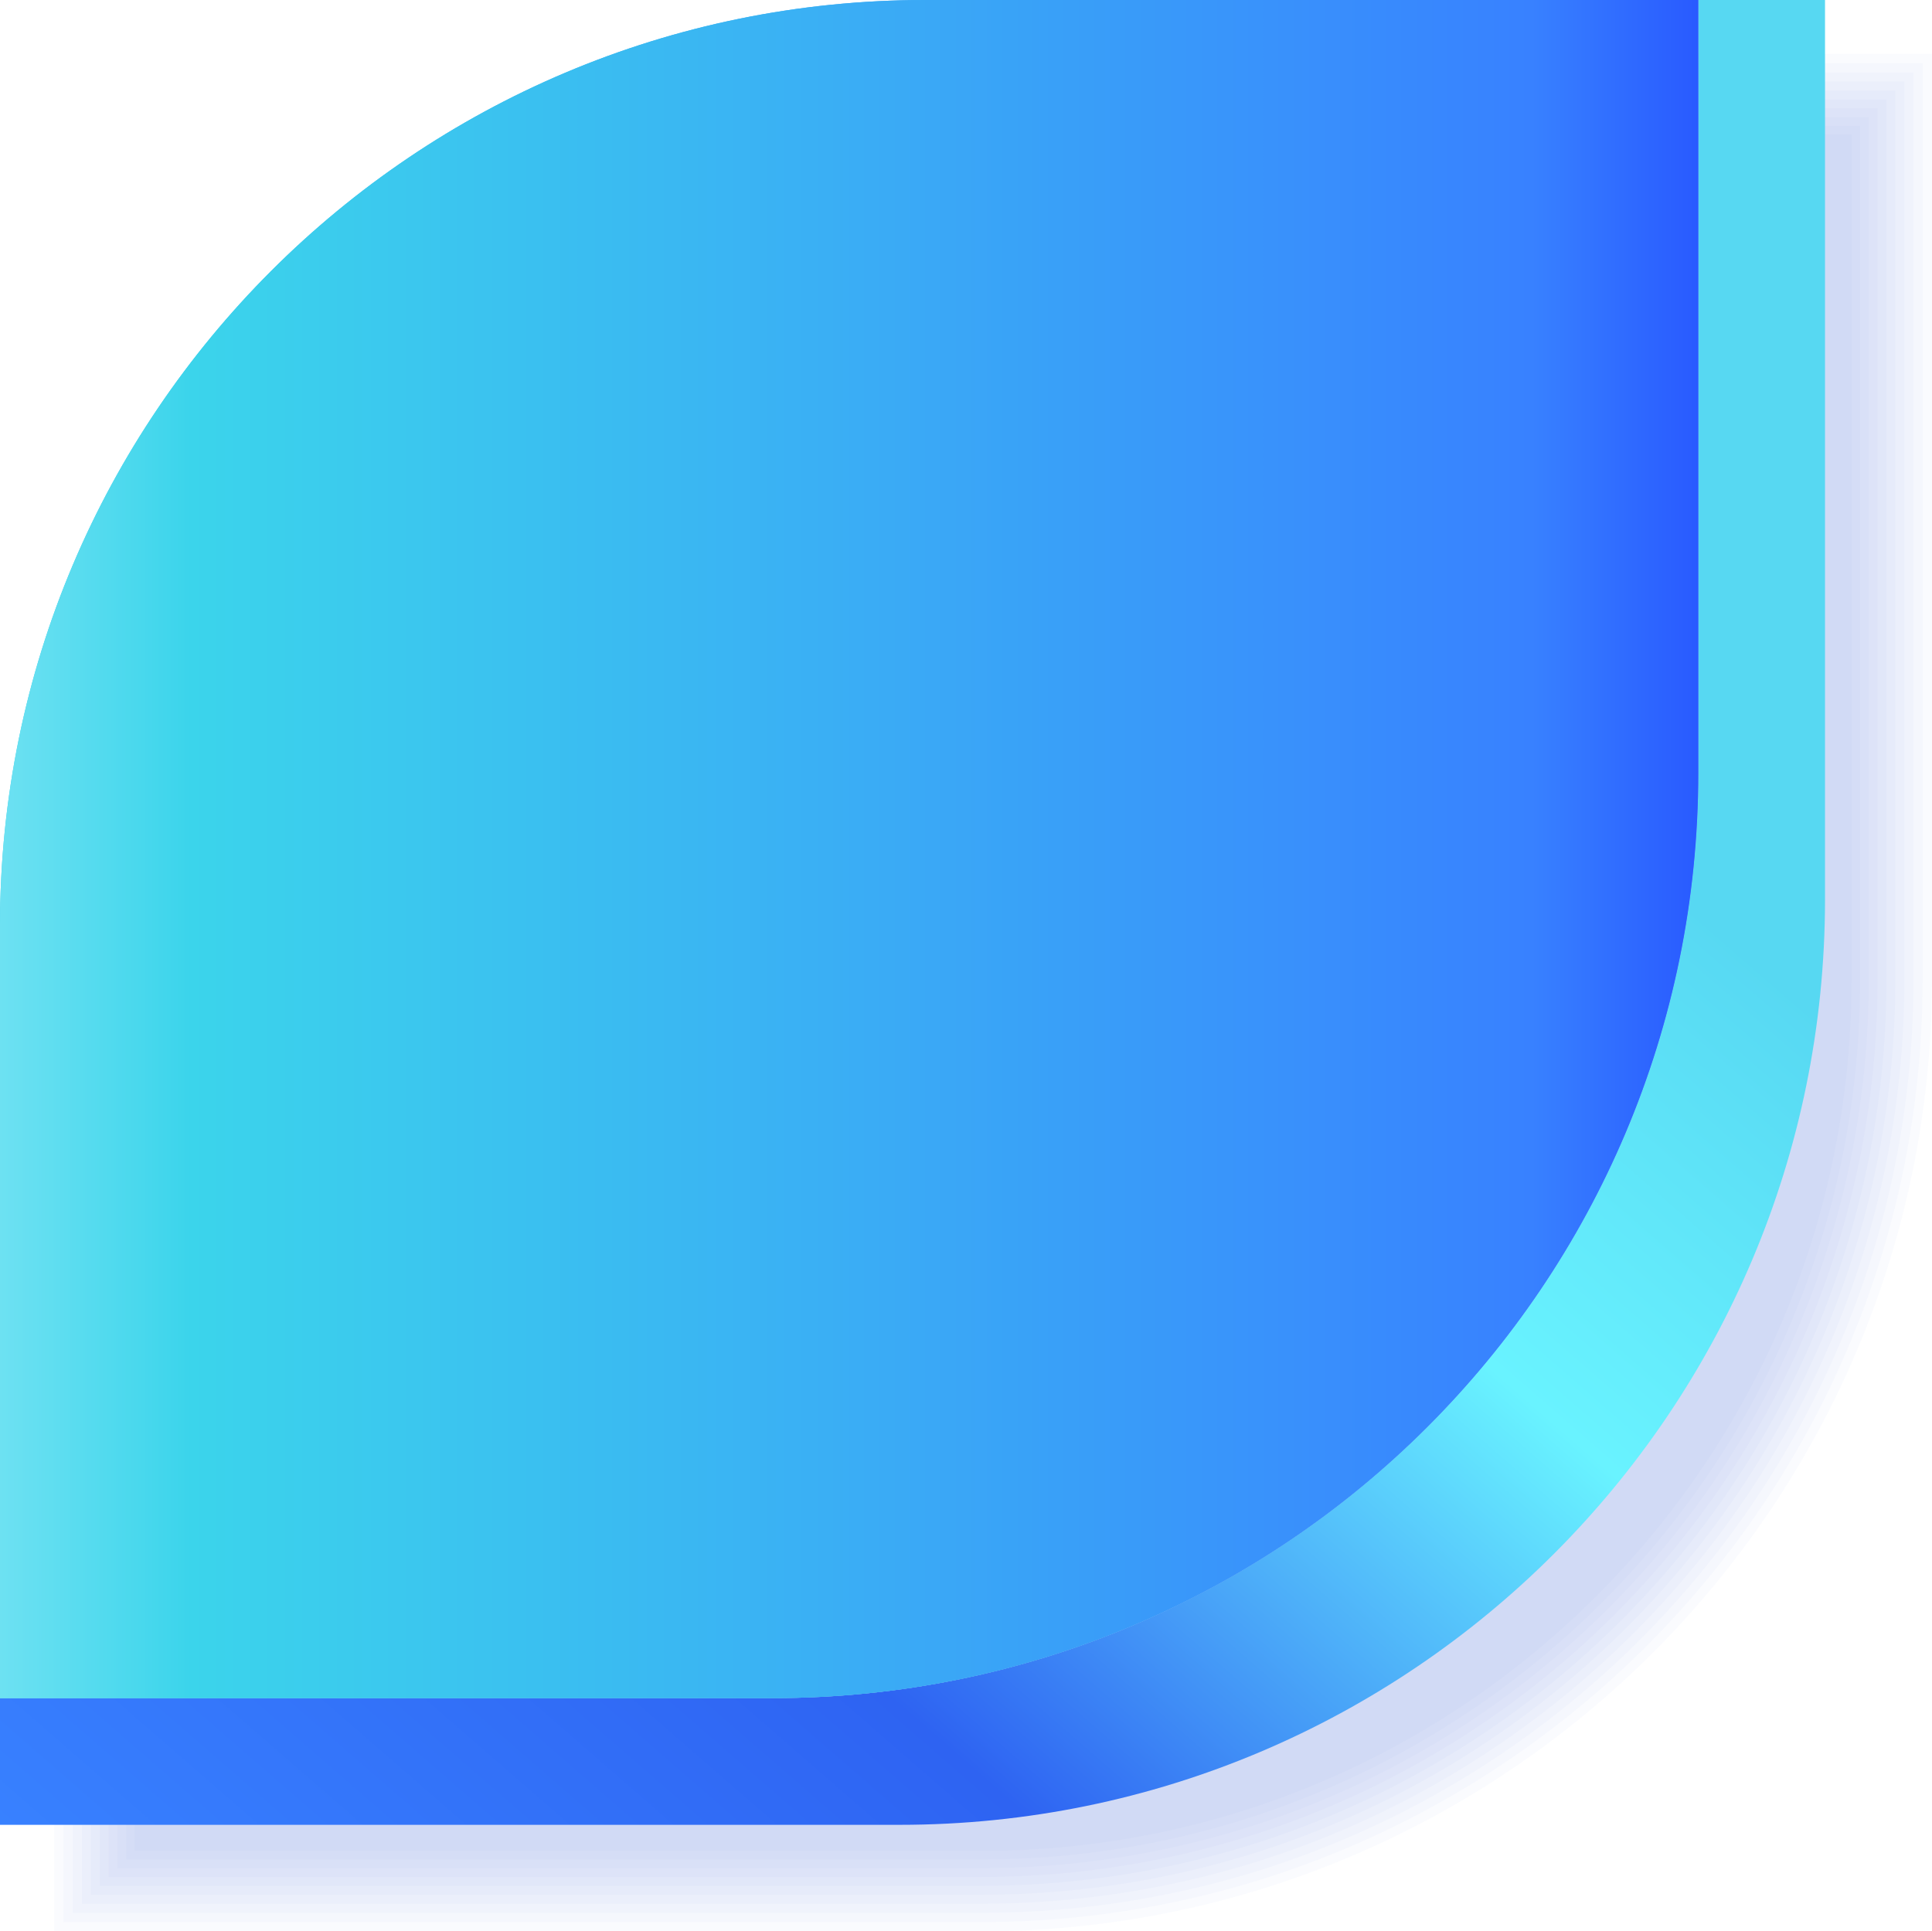 <?xml version="1.0" encoding="UTF-8"?><svg xmlns="http://www.w3.org/2000/svg" xmlns:xlink="http://www.w3.org/1999/xlink" height="855.4" preserveAspectRatio="xMidYMid meet" version="1.0" viewBox="0.0 0.0 855.6 855.4" width="855.6" zoomAndPan="magnify"><g><g fill="#005cef" id="change1_1"><path d="M767.18,59.49H445.22c-212.94,0-385.57,172.63-385.57,385.57v321.96v52.8h374.8 c212.94,0,385.53-172.63,385.53-385.57V59.49H767.18z" opacity=".02"/><path d="M770.45,55.69H445.27c-215.07,0-389.42,174.36-389.42,389.43V770.3v53.32h378.55 c215.07,0,389.39-174.36,389.39-389.43V55.69H770.45z" opacity=".02"/><path d="M773.76,51.85H445.32c-217.22,0-393.32,176.1-393.32,393.32V773.6v53.86h382.33 c217.22,0,393.28-176.1,393.28-393.32V51.85H773.76z" opacity=".02"/><path d="M777.1,47.97H445.38c-219.39,0-397.25,177.86-397.25,397.25v331.72v54.4h386.16 c219.39,0,397.21-177.86,397.21-397.25V47.97H777.1z" opacity=".02"/><path d="M780.47,44.05H445.44c-221.59,0-401.22,179.64-401.22,401.22v335.04v54.94h390.02 c221.59,0,401.18-179.64,401.18-401.22V44.05H780.47z" opacity=".02"/><path d="M783.88,40.1H445.49c-223.8,0-405.24,181.44-405.24,405.24v338.39v55.49h393.92 c223.8,0,405.2-181.44,405.2-405.24V40.1H783.88z" opacity=".02"/><path d="M787.32,36.1H445.55c-226.04,0-409.29,183.25-409.29,409.29v341.77v56.04h397.86 c226.04,0,409.25-183.25,409.25-409.29V36.1H787.32z" opacity=".02"/><path d="M790.8,32.07H445.61c-228.3,0-413.38,185.08-413.38,413.38v345.19v56.6h401.84 c228.3,0,413.34-185.08,413.34-413.38V32.07H790.8z" opacity=".02"/><path d="M794.31,27.99H445.66c-230.58,0-417.52,186.93-417.52,417.52v348.64v57.17H434 c230.58,0,417.47-186.93,417.47-417.52V27.99H794.31z" opacity=".02"/><path d="M797.85,23.87H445.72c-232.89,0-421.69,188.8-421.69,421.69v352.13v57.74h409.91 c232.89,0,421.65-188.8,421.65-421.69V23.87H797.85z" opacity=".02"/></g><linearGradient gradientUnits="userSpaceOnUse" id="a" x1="152.759" x2="900.81" xlink:actuate="onLoad" xlink:show="other" xlink:type="simple" xmlns:xlink="http://www.w3.org/1999/xlink" y1="941.017" y2="80.483"><stop offset="0" stop-color="#3881ff"/><stop offset=".264" stop-color="#2e63f2"/><stop offset=".343" stop-color="#4191f6"/><stop offset=".514" stop-color="#69f3ff"/><stop offset=".701" stop-color="#57d8f2"/></linearGradient><path d="M808.22,0v398.37c0,226.35-183.46,409.86-409.82,409.86H0V752.1h342.25c226.35,0,409.86-183.5,409.86-409.86V0 H808.22z" fill="url(#a)"/><linearGradient gradientUnits="userSpaceOnUse" id="b" x1="0" x2="752.103" xlink:actuate="onLoad" xlink:show="other" xlink:type="simple" xmlns:xlink="http://www.w3.org/1999/xlink" y1="376.052" y2="376.052"><stop offset="0" stop-color="#3bd4eb"/><stop offset=".462" stop-color="#3ab0f4"/><stop offset="1" stop-color="#3881ff"/></linearGradient><path d="M752.1,0v342.25c0,226.35-183.5,409.86-409.86,409.86H0V409.86C0,183.5,183.5,0,409.86,0H752.1z" fill="url(#b)"/><linearGradient gradientUnits="userSpaceOnUse" id="c" x1="0" x2="752.103" xlink:actuate="onLoad" xlink:show="other" xlink:type="simple" xmlns:xlink="http://www.w3.org/1999/xlink" y1="376.052" y2="376.052"><stop offset="0" stop-color="#6de1f2"/><stop offset=".082" stop-color="#49d8ed"/><stop offset=".112" stop-color="#3bd4eb"/><stop offset=".477" stop-color="#3ab0f4"/><stop offset=".902" stop-color="#3881ff"/><stop offset="1" stop-color="#295aff"/></linearGradient><path d="M752.1,0v342.25c0,226.35-183.5,409.86-409.86,409.86H0V409.86C0,183.5,183.5,0,409.86,0H752.1z" fill="url(#c)"/></g></svg>